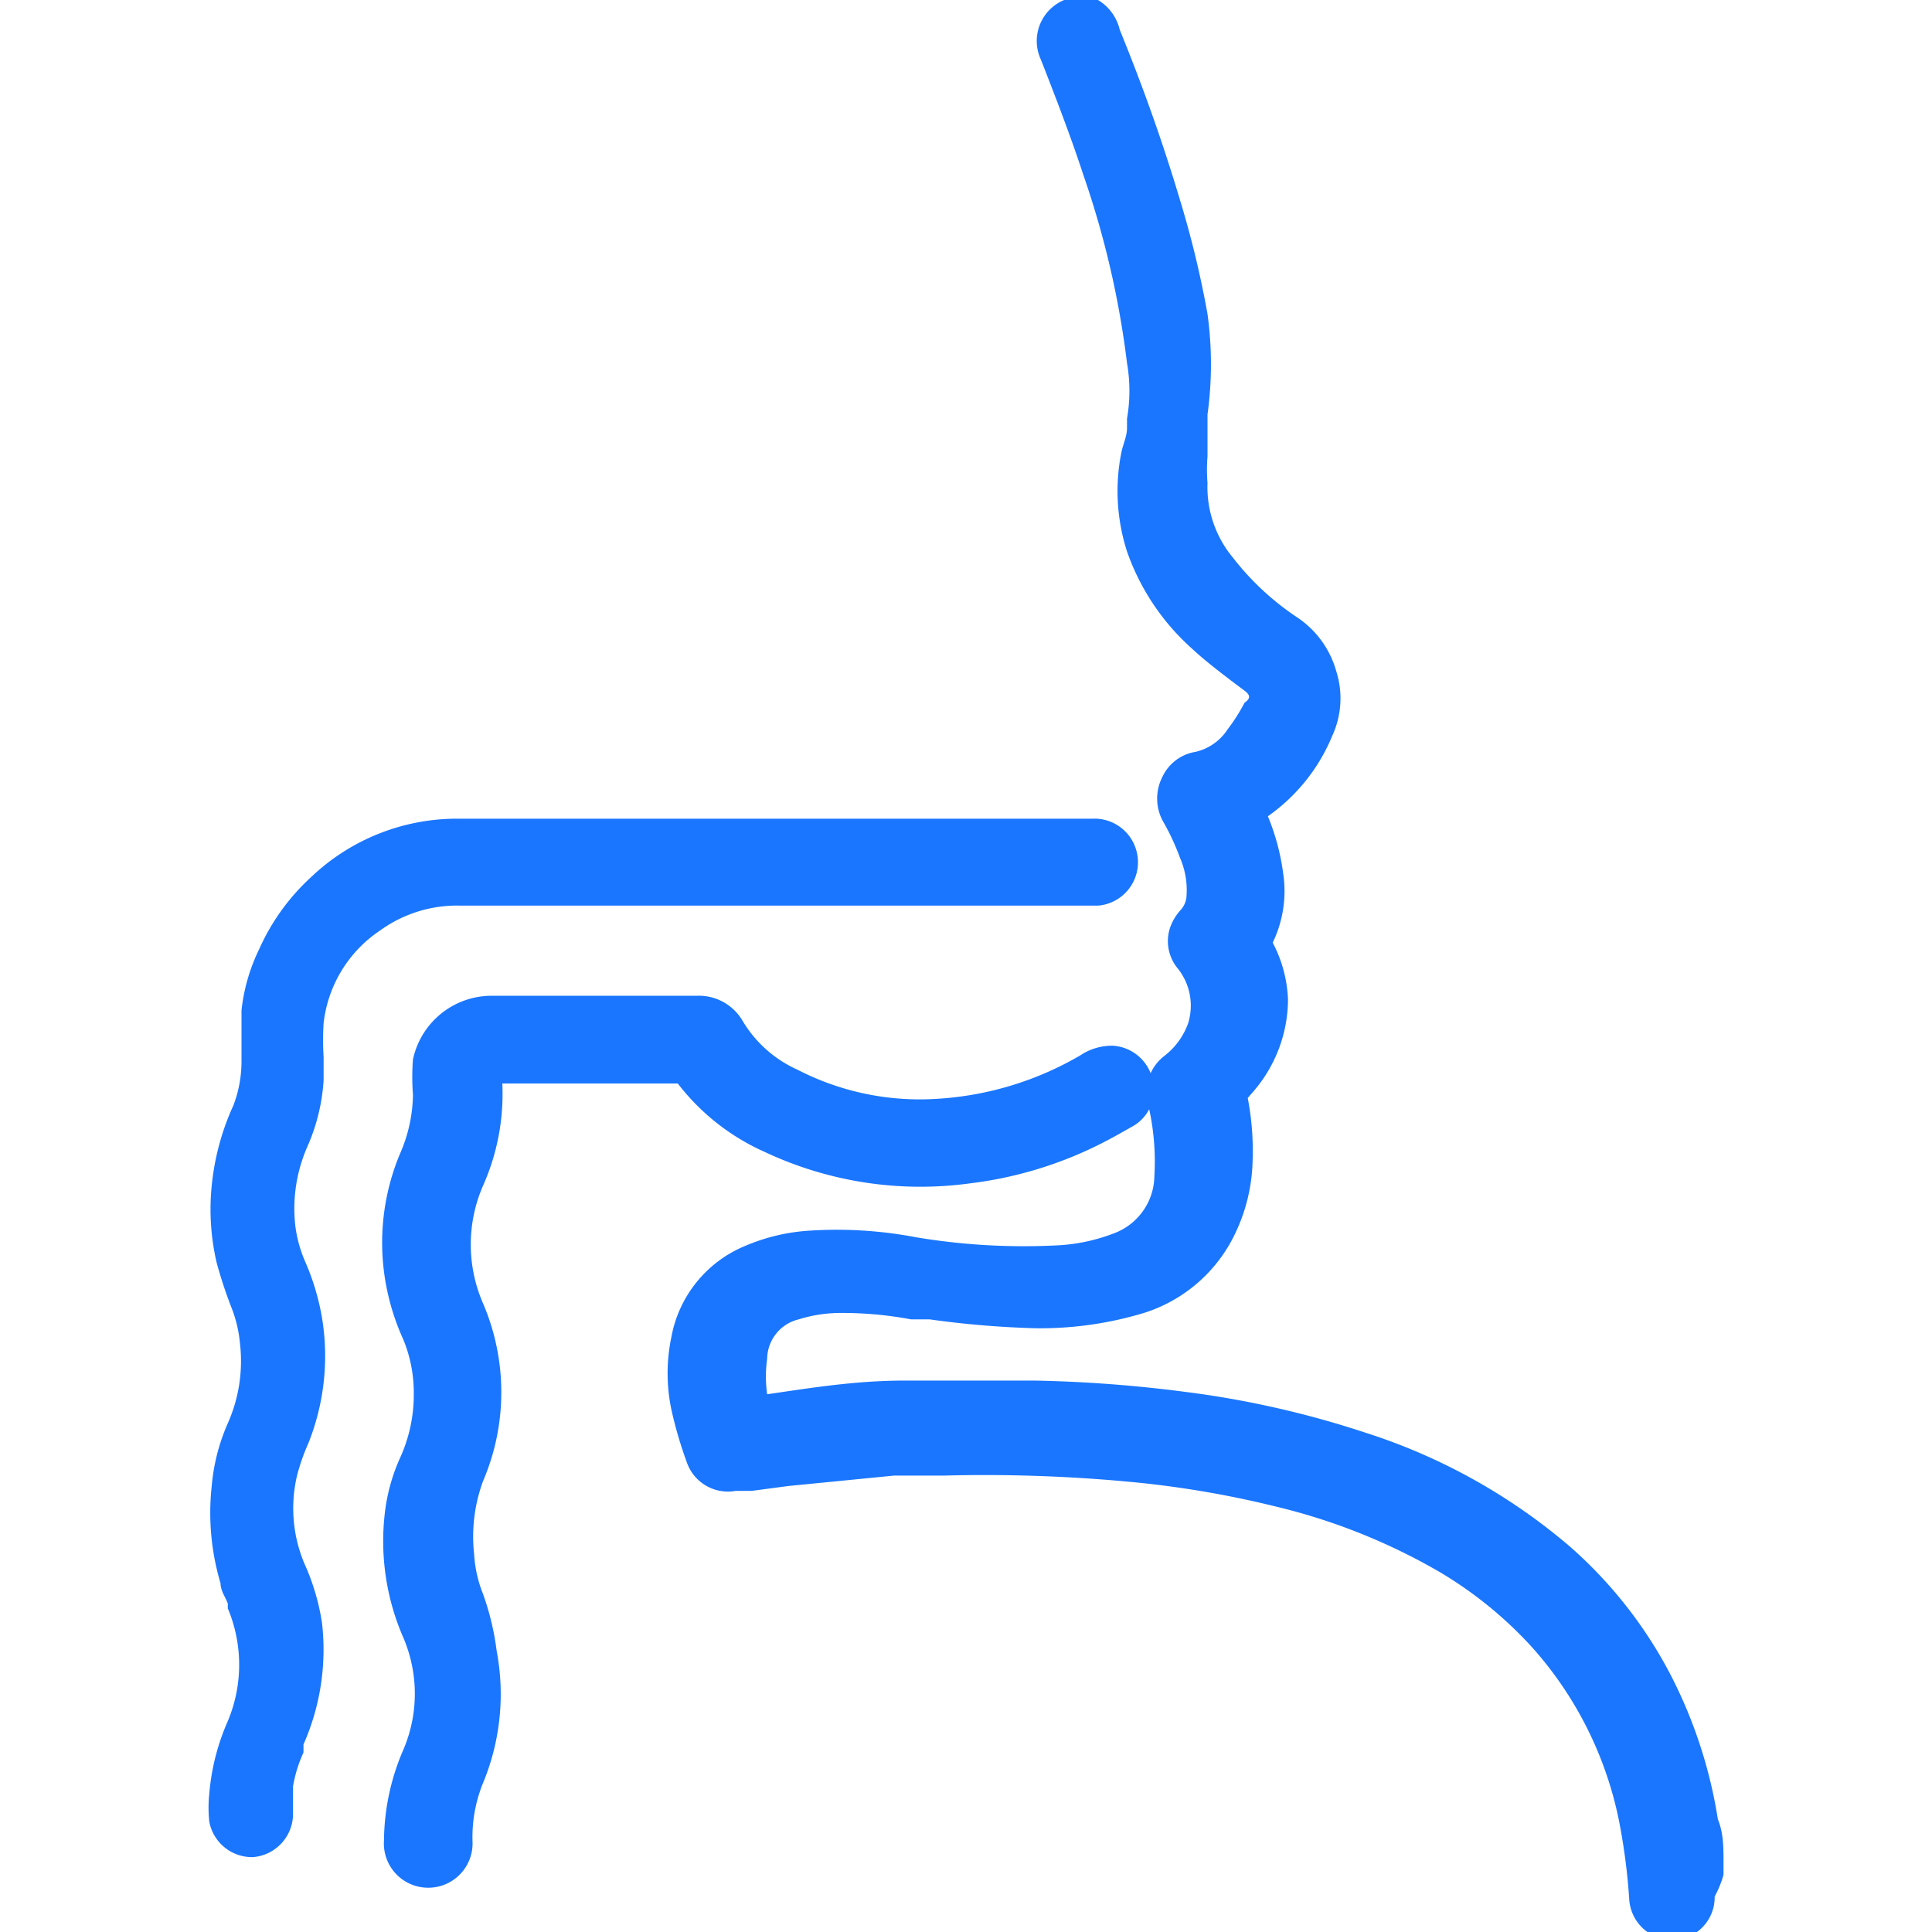 <svg id="Слой_1" data-name="Слой 1" xmlns="http://www.w3.org/2000/svg" width="24" height="24" viewBox="0 0 24 24"><defs><style>.cls-1{fill:#1a76ff;}</style></defs><title>1073</title><path class="cls-1" d="M21.41,23.29l0-.16c0-.18,0-.36-.07-.53a5.9,5.9,0,0,0-.59-1.8,5.5,5.5,0,0,0-1.25-1.59,7.34,7.34,0,0,0-2.53-1.41,11.87,11.87,0,0,0-2.25-.51,16.88,16.88,0,0,0-1.87-.14c-.48,0-1,0-1.61,0s-1.16.09-1.71.17a1.56,1.56,0,0,1,0-.44.51.51,0,0,1,.39-.49,1.75,1.75,0,0,1,.52-.08,4.64,4.64,0,0,1,.88.08l.23,0a11.76,11.76,0,0,0,1.31.11h0a4.46,4.46,0,0,0,1.35-.19,1.88,1.88,0,0,0,1.14-1,2.2,2.2,0,0,0,.21-.88,3.48,3.48,0,0,0-.06-.79l.06-.07A1.76,1.76,0,0,0,16,12.42a1.65,1.65,0,0,0-.19-.71,1.47,1.47,0,0,0,.13-.86,2.8,2.8,0,0,0-.19-.71,2.28,2.28,0,0,0,.8-1,1.11,1.11,0,0,0,.05-.8,1.19,1.19,0,0,0-.47-.66,3.38,3.38,0,0,1-.82-.76A1.37,1.37,0,0,1,15,6,2.09,2.09,0,0,1,15,5.67l0-.18V5.43c0-.09,0-.19,0-.28A4.58,4.58,0,0,0,15,3.9a12.25,12.25,0,0,0-.34-1.41c-.2-.67-.44-1.36-.75-2.12A.59.59,0,0,0,13.64,0a.54.54,0,0,0-.42,0,.55.55,0,0,0-.29.74c.18.46.37.95.53,1.44A11.27,11.27,0,0,1,14,4.51a2,2,0,0,1,0,.69l0,.12c0,.1-.05.2-.07.3A2.45,2.45,0,0,0,14,6.85a2.9,2.9,0,0,0,.81,1.21c.15.14.32.27.49.4l.16.12c.08.06.07.1,0,.15a2.32,2.32,0,0,1-.21.33.65.65,0,0,1-.4.28.55.55,0,0,0-.41.31.59.59,0,0,0,0,.54,3,3,0,0,1,.22.47,1,1,0,0,1,.08.46.28.28,0,0,1-.07.18.65.65,0,0,0-.13.21.53.53,0,0,0,.09.52.74.74,0,0,1,.13.68.89.89,0,0,1-.3.41.57.57,0,0,0-.2.59,3.07,3.07,0,0,1,.08.9.77.77,0,0,1-.5.71,2.26,2.26,0,0,1-.7.15,8.12,8.12,0,0,1-1.76-.1,5.24,5.24,0,0,0-1.36-.08,2.4,2.4,0,0,0-.77.19,1.52,1.52,0,0,0-.91,1.13,2.19,2.19,0,0,0,0,.9,5.14,5.14,0,0,0,.19.65.54.54,0,0,0,.61.36l.2,0,.45-.06,1.32-.13.52,0h.11a19.32,19.32,0,0,1,2.42.09,12.37,12.37,0,0,1,1.71.3,7.55,7.55,0,0,1,2,.8,5,5,0,0,1,1.15.93,4.59,4.59,0,0,1,1.09,2.16,7.67,7.67,0,0,1,.13,1,.54.54,0,0,0,.54.49h0a.53.53,0,0,0,.52-.54A1.3,1.3,0,0,0,21.41,23.29Z"/><path class="cls-1" d="M5.72,11.25h7.92a.54.54,0,0,0,.48-.67.54.54,0,0,0-.55-.41H5.69a2.63,2.63,0,0,0-1.83.73,2.7,2.7,0,0,0-.64.89,2.3,2.3,0,0,0-.22.76q0,.32,0,.64a1.54,1.54,0,0,1-.1.54,3.13,3.13,0,0,0-.27,1,2.92,2.92,0,0,0,.06.95,5.51,5.51,0,0,0,.18.55,1.6,1.6,0,0,1,.11.45,1.9,1.9,0,0,1-.15,1,2.45,2.45,0,0,0-.2.78,3.07,3.07,0,0,0,.11,1.21c0,.09.06.17.09.25l0,.06a1.81,1.81,0,0,1,0,1.4,2.8,2.8,0,0,0-.23.9,1.65,1.65,0,0,0,0,.35.54.54,0,0,0,.54.44h0a.54.54,0,0,0,.5-.52c0-.12,0-.24,0-.36a1.69,1.69,0,0,1,.13-.42l0-.1A2.91,2.91,0,0,0,4,20.16a2.82,2.82,0,0,0-.22-.74,1.77,1.77,0,0,1-.09-1.09,2.56,2.56,0,0,1,.14-.4A2.92,2.92,0,0,0,4,16.37a3,3,0,0,0-.21-.7,1.62,1.62,0,0,1-.12-.43,1.91,1.91,0,0,1,.15-1,2.41,2.41,0,0,0,.2-.82c0-.1,0-.19,0-.29a3.37,3.37,0,0,1,0-.42,1.6,1.6,0,0,1,.7-1.15A1.63,1.63,0,0,1,5.72,11.25Z"/><path class="cls-1" d="M6,16.19a1.83,1.83,0,0,1,0-1.46,2.8,2.8,0,0,0,.24-1.27v0H8.42a2.79,2.79,0,0,0,1.08.85,4.54,4.54,0,0,0,2.55.39,4.91,4.91,0,0,0,1.62-.49c.14-.07.28-.15.42-.23a.52.52,0,0,0,.22-.6.54.54,0,0,0-.49-.39.71.71,0,0,0-.4.12,4,4,0,0,1-1.78.54,3.31,3.31,0,0,1-1.73-.36,1.52,1.52,0,0,1-.68-.6.63.63,0,0,0-.58-.32H6.13a1,1,0,0,0-1,.79,2.86,2.86,0,0,0,0,.44,1.88,1.88,0,0,1-.16.73,2.86,2.86,0,0,0-.18,1.6,2.93,2.93,0,0,0,.22.71,1.73,1.73,0,0,1,.13.67,1.89,1.89,0,0,1-.17.8,2.3,2.3,0,0,0-.19.69A3,3,0,0,0,5,20.32a1.77,1.77,0,0,1,0,1.44,2.89,2.89,0,0,0-.23,1.1.55.55,0,0,0,.55.59.55.55,0,0,0,.55-.57A1.78,1.78,0,0,1,6,22.15a2.88,2.88,0,0,0,.17-1.64A3.32,3.32,0,0,0,6,19.8a1.57,1.57,0,0,1-.11-.49A2,2,0,0,1,6,18.4,2.8,2.8,0,0,0,6,16.19Z"/></svg>